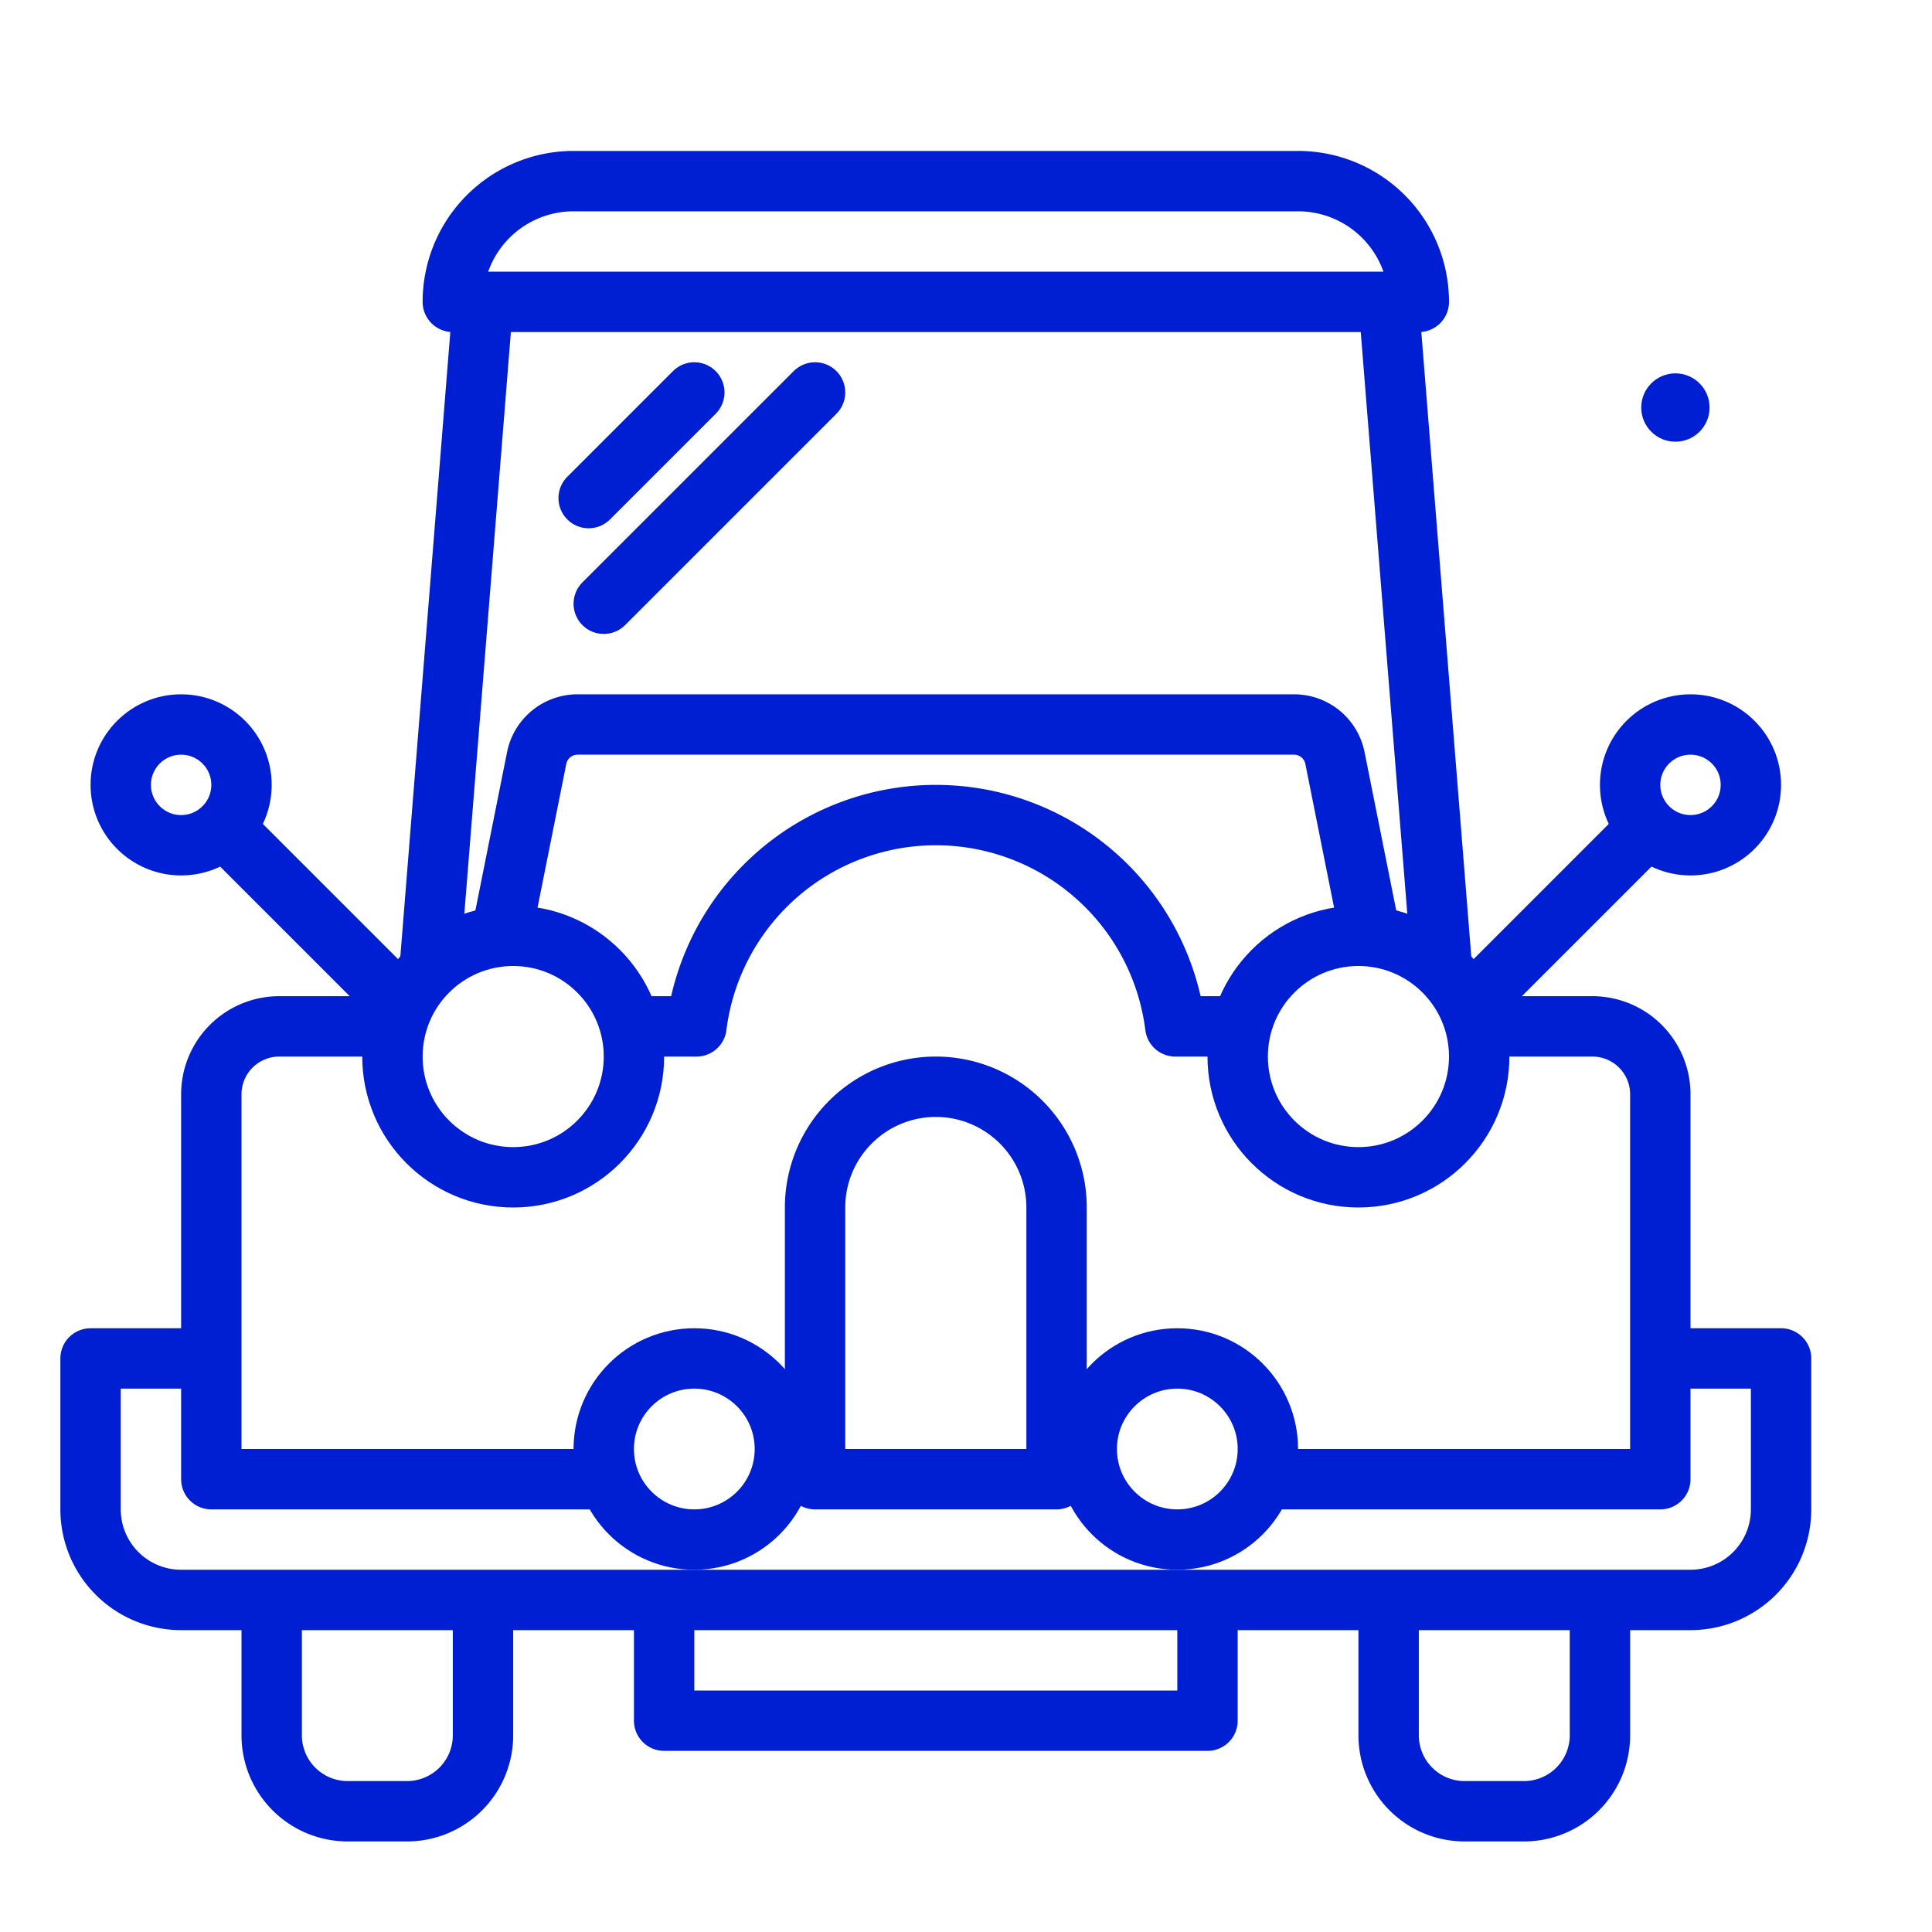 <?xml version="1.0" encoding="UTF-8"?> <svg xmlns="http://www.w3.org/2000/svg" width="800px" height="800px" viewBox="0 0 64 64" fill="#001ed2"><g id="SVGRepo_bgCarrier" stroke-width="0"></g><g id="SVGRepo_tracerCarrier" stroke-linecap="round" stroke-linejoin="round"></g><g id="SVGRepo_iconCarrier"><title>car</title><g id="car"><circle cx="55.5" cy="13.5" r="1.132"></circle><line x1="47.747" y1="31.835" x2="46.023" y2="10.288" style="fill:none;stroke:#001ed2;stroke-linecap:round;stroke-linejoin:round;stroke-width:2px"></line><line x1="15.985" y1="10.191" x2="14.244" y2="31.952" style="fill:none;stroke:#001ed2;stroke-linecap:round;stroke-linejoin:round;stroke-width:2px"></line><path d="M45.354,30.77l-1.132-5.66A1.38,1.38,0,0,0,42.868,24H19.132a1.38,1.38,0,0,0-1.354,1.11l-1.1,5.5" style="fill:none;stroke:#001ed2;stroke-linecap:round;stroke-linejoin:round;stroke-width:2px"></path><path d="M42,49H55V36.25A2.251,2.251,0,0,0,52.75,34H49" style="fill:none;stroke:#001ed2;stroke-linecap:round;stroke-linejoin:round;stroke-width:2px"></path><path d="M12.841,34H9.25A2.251,2.251,0,0,0,7,36.25V49H20" style="fill:none;stroke:#001ed2;stroke-linecap:round;stroke-linejoin:round;stroke-width:2px"></path><path d="M40.733,34h-1.8a7.993,7.993,0,0,0-15.862,0H21.113" style="fill:none;stroke:#001ed2;stroke-linecap:round;stroke-linejoin:round;stroke-width:2px"></path><circle cx="17" cy="35" r="4" style="fill:none;stroke:#001ed2;stroke-linecap:round;stroke-linejoin:round;stroke-width:2px"></circle><circle cx="45" cy="35" r="4" style="fill:none;stroke:#001ed2;stroke-linecap:round;stroke-linejoin:round;stroke-width:2px"></circle><path d="M6.739,45H3v5H3a3,3,0,0,0,3,3H56a3,3,0,0,0,3-3h0V45H55.5" style="fill:none;stroke:#001ed2;stroke-linecap:round;stroke-linejoin:round;stroke-width:2px"></path><path d="M16,53.369v4.114A2.517,2.517,0,0,1,13.483,60H11.517A2.517,2.517,0,0,1,9,57.483V53.51" style="fill:none;stroke:#001ed2;stroke-linecap:round;stroke-linejoin:round;stroke-width:2px"></path><path d="M53,53.369v4.114A2.517,2.517,0,0,1,50.483,60H48.517A2.517,2.517,0,0,1,46,57.483V53.605" style="fill:none;stroke:#001ed2;stroke-linecap:round;stroke-linejoin:round;stroke-width:2px"></path><path d="M31,36h0a4,4,0,0,1,4,4v9a0,0,0,0,1,0,0H27a0,0,0,0,1,0,0V40A4,4,0,0,1,31,36Z" style="fill:none;stroke:#001ed2;stroke-linecap:round;stroke-linejoin:round;stroke-width:2px"></path><polyline points="40 53.369 40 57 22 57 22 53.369" style="fill:none;stroke:#001ed2;stroke-linecap:round;stroke-linejoin:round;stroke-width:2px"></polyline><circle cx="23" cy="48" r="3" style="fill:none;stroke:#001ed2;stroke-linecap:round;stroke-linejoin:round;stroke-width:2px"></circle><circle cx="39" cy="48" r="3" style="fill:none;stroke:#001ed2;stroke-linecap:round;stroke-linejoin:round;stroke-width:2px"></circle><path d="M19,6H43a4,4,0,0,1,4,4v0a0,0,0,0,1,0,0H15a0,0,0,0,1,0,0v0a4,4,0,0,1,4-4Z" style="fill:none;stroke:#001ed2;stroke-linecap:round;stroke-linejoin:round;stroke-width:2px"></path><line x1="23" y1="13" x2="19.5" y2="16.5" style="fill:none;stroke:#001ed2;stroke-linecap:round;stroke-linejoin:round;stroke-width:2px"></line><line x1="27" y1="13" x2="20" y2="20" style="fill:none;stroke:#001ed2;stroke-linecap:round;stroke-linejoin:round;stroke-width:2px"></line><line x1="49" y1="33" x2="54" y2="28" style="fill:none;stroke:#001ed2;stroke-linecap:round;stroke-linejoin:round;stroke-width:2px"></line><circle cx="56" cy="26" r="2" style="fill:none;stroke:#001ed2;stroke-linecap:round;stroke-linejoin:round;stroke-width:2px"></circle><line x1="13" y1="33" x2="8" y2="28" style="fill:none;stroke:#001ed2;stroke-linecap:round;stroke-linejoin:round;stroke-width:2px"></line><circle cx="6" cy="26" r="2" style="fill:none;stroke:#001ed2;stroke-linecap:round;stroke-linejoin:round;stroke-width:2px"></circle></g></g></svg> 